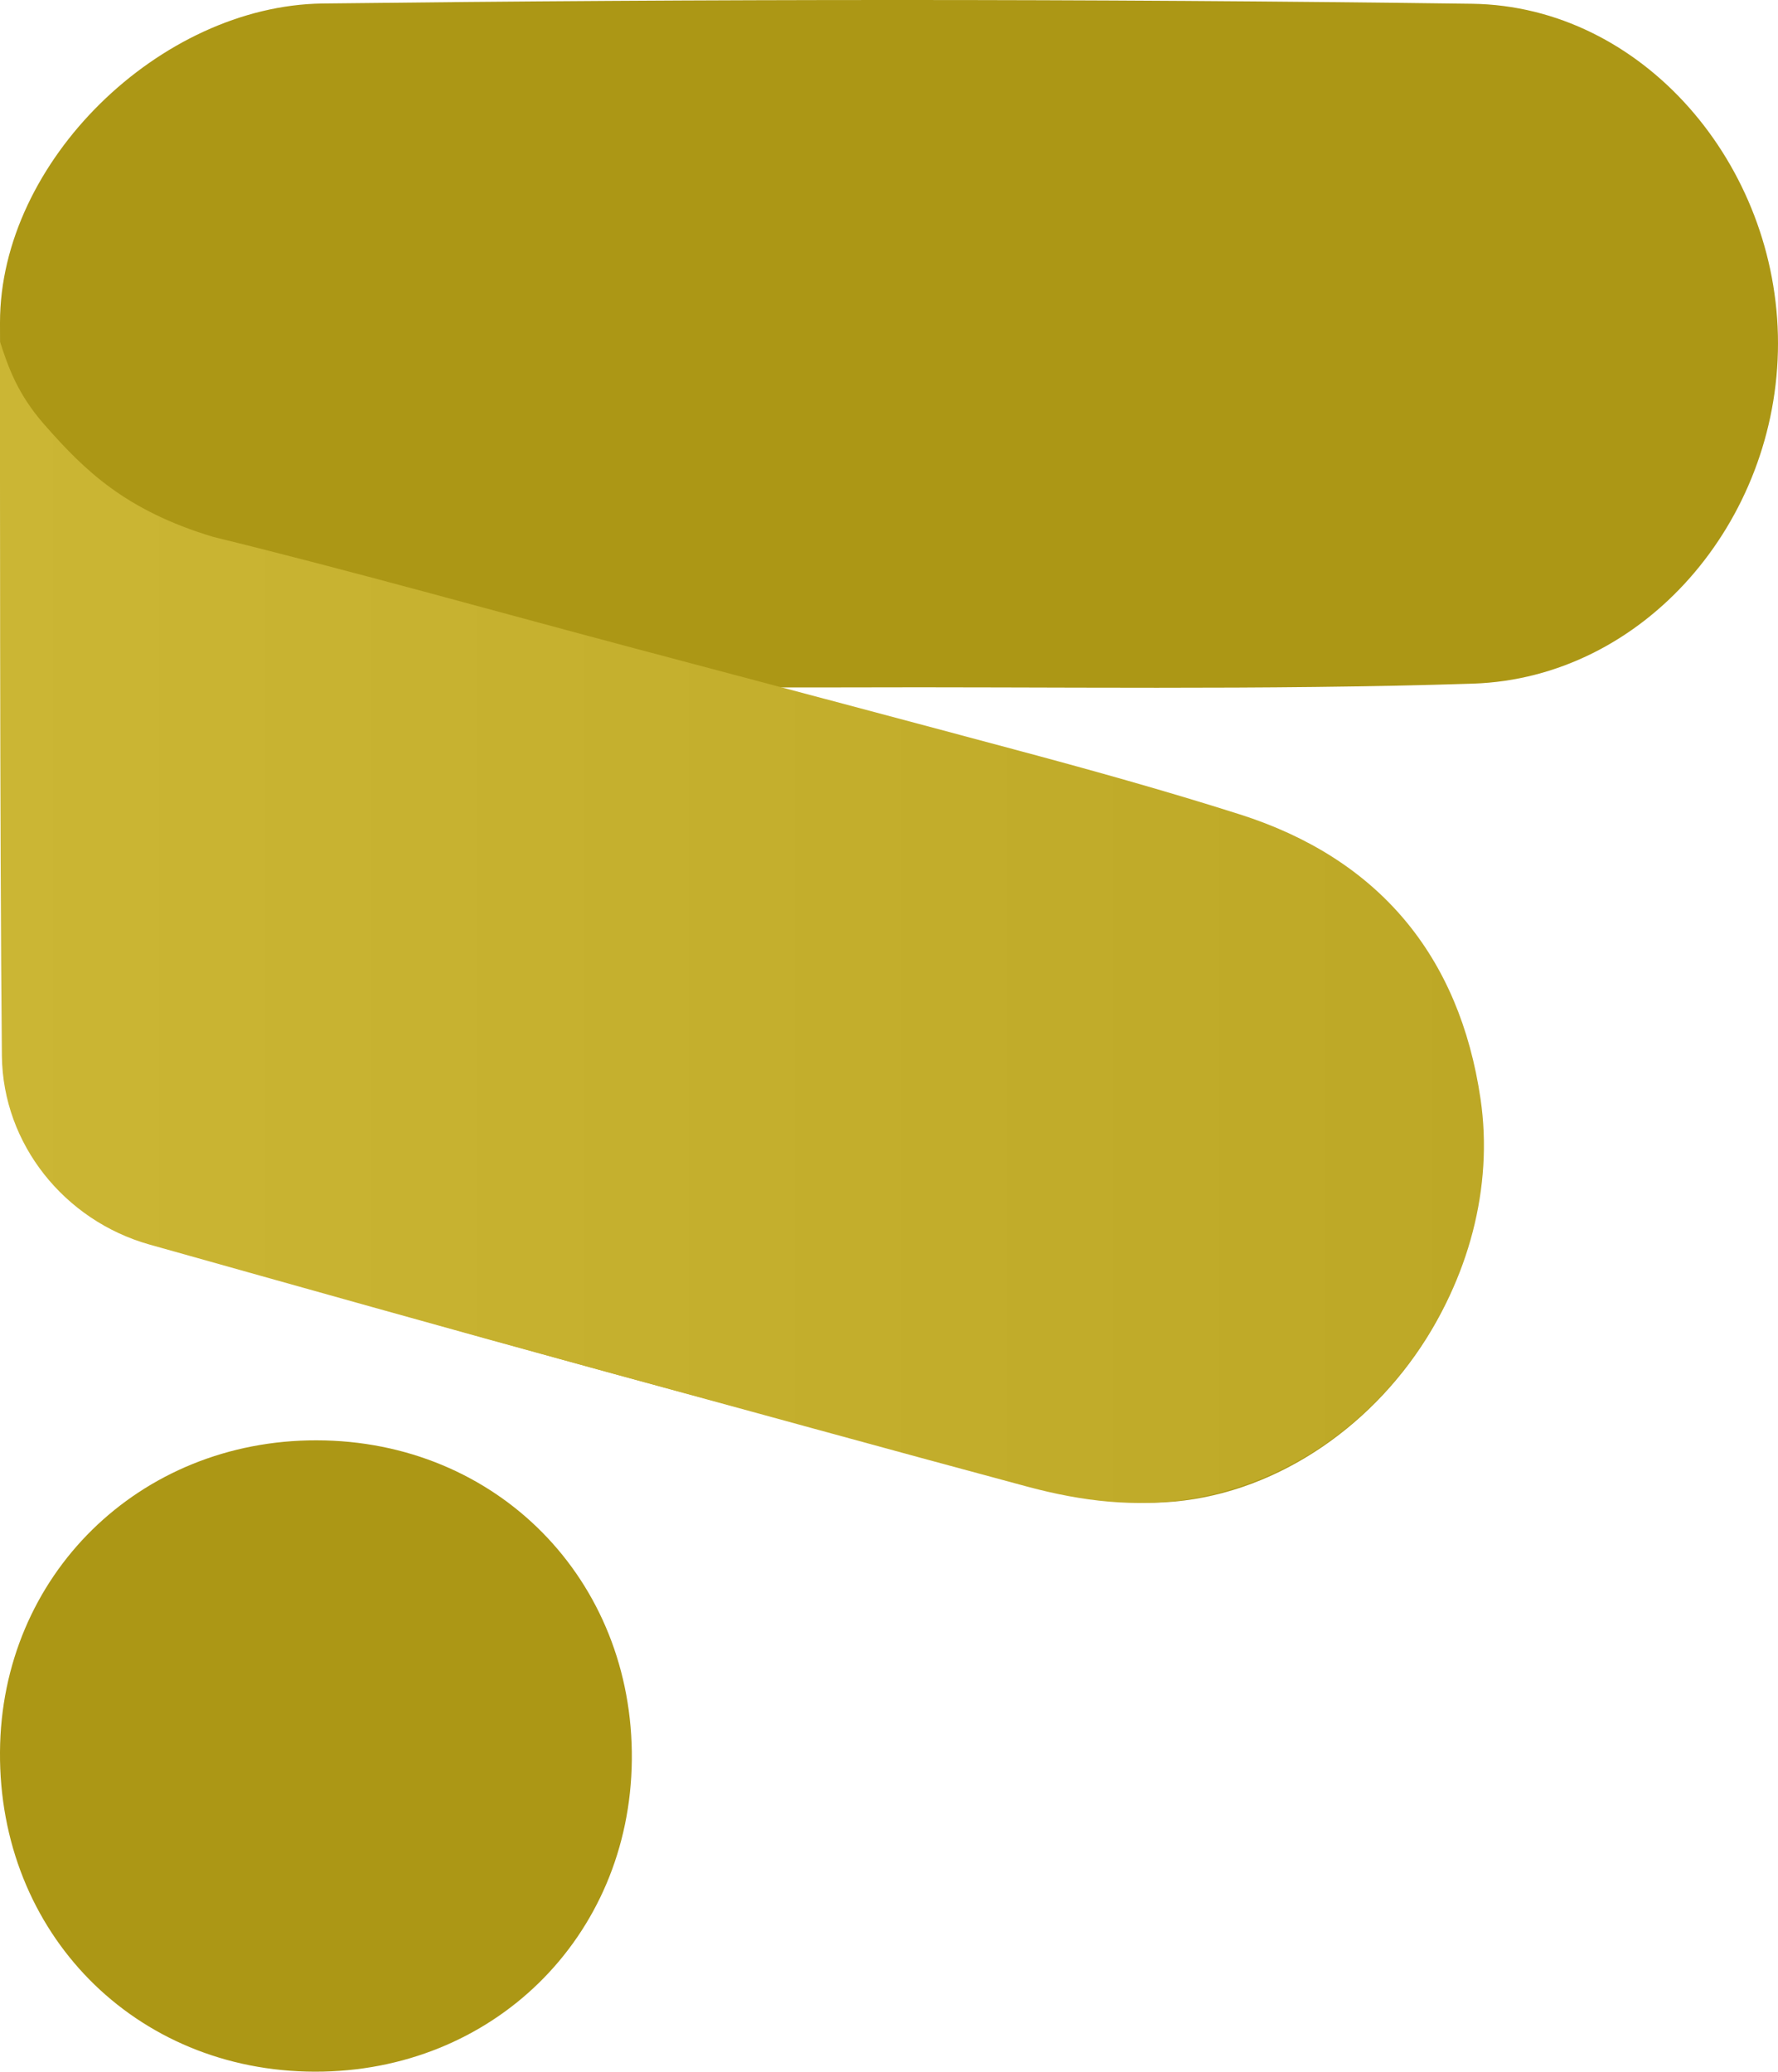 <?xml version="1.0" encoding="utf-8"?>
<!-- Generator: Adobe Illustrator 19.0.0, SVG Export Plug-In . SVG Version: 6.00 Build 0)  -->
<svg version="1.1" id="Layer_1" xmlns="http://www.w3.org/2000/svg" xmlns:xlink="http://www.w3.org/1999/xlink" x="0px" y="0px"
	 viewBox="0 0 659.9 768.8" style="enable-background:new 0 0 659.9 768.8;" xml:space="preserve">
<style type="text/css">
	.st0{fill:#AC9715;}
	.st1{fill:url(#XMLID_717_);}
</style>
<g id="XMLID_1568_">
	<g id="XMLID_1571_">
		<path id="XMLID_1572_" class="st0" d="M289.2,261.1c53.4,14.5,106.8,29.2,160.3,43.6c54.5,14.7,86.7,50.3,97.4,105.1
			c15.9,81.7-64,164.5-144.9,145C286.6,527.2,172.4,494.7,58.3,462c-36.2-10.4-55.5-40.2-56.1-77.7C1,296.1,0,208.3,0,119.7
			C0,59.9,59.5,2.1,119.7,1.3c142.2-1.7,284.5-1.8,426.7,0.1c63.3,0.9,113.5,59.8,113.5,126c0,66.2-49.8,124.2-113.2,126.3
			c-78.1,2.5-156.4,1.1-234.6,1.4c-7.4,0-14.8,0-22.3,0C289.6,257.1,289.4,259.1,289.2,261.1z"/>
	</g>
	<linearGradient id="XMLID_717_" gradientUnits="userSpaceOnUse" x1="2.260379e-004" y1="342.249" x2="550.93" y2="342.249">
		<stop  offset="0" style="stop-color:#CBB634"/>
		<stop  offset="1" style="stop-color:#BDA826"/>
	</linearGradient>
	<path id="XMLID_1570_" class="st1" d="M0,126.8c2.9,8.9,6.3,19.2,16.4,30.7c15.1,17.2,30.2,31.9,62.6,41.7
		c52.5,12.9,104.6,27.6,156.9,41.5c46.7,12.4,93.5,24.8,140.1,37.3c27.7,7.4,56.8,15.5,84.1,24.2c51.6,16.4,81.6,52.5,89.4,105.6
		c9.7,65.8-37.8,136.9-107.5,148.4c-20.5,3.4-40.4,0.9-60.3-4.4c-52.9-14.2-107.1-29.2-159.9-43.6c-55.6-15.2-111-30.8-166.5-46.4
		C24,452.9,1.1,424.7,0.7,391.9c-0.8-80-0.7-246.3-0.7-246.3S0,131.3,0,126.8z"/>
	<path id="XMLID_1569_" class="st0" d="M117.5,534.5c66.9,0.1,117.7,51.7,117,118.7c-0.7,65.7-51.6,115.7-117.6,115.6
		C50.1,768.7-0.5,717.4,0,650.1C0.4,584.7,51.6,534.4,117.5,534.5z"/>
</g>
</svg>
